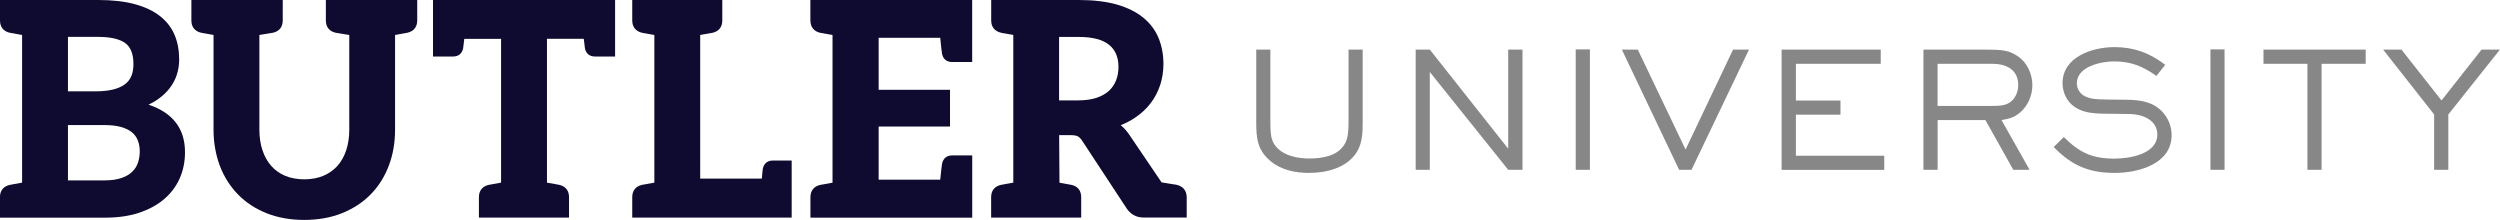 <?xml version="1.0" encoding="utf-8"?>
<!-- Generator: Adobe Illustrator 25.4.4, SVG Export Plug-In . SVG Version: 6.00 Build 0)  -->
<svg version="1.1" id="Layer_1" xmlns="http://www.w3.org/2000/svg" xmlns:xlink="http://www.w3.org/1999/xlink" x="0px" y="0px"
	 viewBox="0 0 4547.3 400" style="enable-background:new 0 0 4547.3 400;" xml:space="preserve">
<style type="text/css">
	.st0{fill:#878787;}
	.st1{fill:#0F0A30;}
</style>
<g>
	<g>
		<path class="st0" d="M2468,276.4c-17.6,28.7-54.8,38.1-86.4,38.1c-25.5,0-50.7-4.9-70.9-21.7c-23.7-19.9-25.7-41.5-25.7-71.1V90.2
			h25.7v130.8c0,23.4,1.2,34.8,10.2,45.6c14.4,17,39.6,21.7,60.6,21.7c22.3,0,49.7-4,62.9-24c5.3-7.9,8.5-15.8,8.5-43.3V90.2h25.7
			v130.8C2478.7,239.8,2478.2,260,2468,276.4z"/>
		<path class="st0" d="M2743.3,308.9l-142.6-178v178h-25.7V90.2h25.7l142.6,180.3V90.2h26v218.6H2743.3z"/>
		<path class="st0" d="M2866.1,308.9V89.9h25.8v218.9H2866.1z"/>
		<path class="st0" d="M3076.7,308.9h-22.5L2950,90.2h29l86.9,181.8l86.4-181.8h29L3076.7,308.9z"/>
		<path class="st0" d="M3240.6,308.9V90.2h180.3V116h-154.3v66.8h81.1v25.8h-81.1v74.7h160.7v25.7H3240.6z"/>
		<path class="st0" d="M3674,204.9c-10.9,9.1-19.9,11.2-33.4,13.5l51,90.4H3662l-50.7-90.4h-86.9v90.4h-25.8V90.2h109.5
			c35.4,0,45.3,1.2,62,12c17,11.1,26.6,32.5,26.6,52.4C3696.8,173.6,3688.6,192.7,3674,204.9z M3623.3,116h-99v76.7h94.3
			c19.6,0,28.7-0.6,37.5-6.7c9.7-6.7,14.9-19.3,14.9-31.1C3671,126.2,3648.8,116,3623.3,116z"/>
		<path class="st0" d="M3846.5,314.5c-47.2,0-78.2-13.5-111-47.1l18.4-18.1c28.7,28.4,51.6,39.2,92.2,39.2c27,0,77.9-7.9,77.9-43.9
			c0-26.4-27.2-36.8-49.4-37.2l-46.3-0.6c-27.5-0.3-41-3.5-54.2-12c-14.3-9.4-22.5-26.3-22.5-43.3c0-48.3,54.5-65.8,94.3-65.8
			c35.7,0,64.1,10.5,92.5,32.2l-16.1,20.2c-25.2-17.9-46.3-26.4-77.3-26.4c-23.4,0-67.4,9.3-67.4,39.8c0,9.1,5,18.1,12.9,22.6
			c9.9,5.2,16.7,6.7,44.4,7l32.6,0.3c15.2,0,30.7,1.5,44.7,7.3c22.6,9.4,37.8,32.5,37.8,56.8
			C3950.2,298.4,3889.3,314.5,3846.5,314.5z"/>
		<path class="st0" d="M4020.6,308.9V89.9h25.7v218.9H4020.6z"/>
		<path class="st0" d="M4222.8,116v192.9H4197V116h-79.9V90.2H4303V116H4222.8z"/>
		<path class="st0" d="M4453.3,208.2v100.7h-25.8V208.2l-92.8-118h33.3l72.9,92.5l72.9-92.5h33.4L4453.3,208.2z"/>
	</g>
	<g>
		<path class="st1" d="M270.2,190.4c5.6-2.7,10.8-5.6,15.5-8.8c9.1-6.2,16.7-13.2,22.6-20.8c6-7.7,10.5-16.1,13.3-24.9
			c2.9-8.8,4.3-18.1,4.3-27.7c0-16.5-2.8-31.6-8.4-44.8c-5.7-13.4-14.8-25.1-27-34.5c-12-9.3-27.5-16.6-45.9-21.5
			C226.4,2.5,204.2,0,178.6,0H0v37.2c0,12,6.4,20,18,22.4l22.2,4v268.6l-14.5,2.6c-2,0.3-3.5,0.6-4.2,0.8l-3.6,0.7
			c-11.6,2.5-18,10.4-18,22.4v37.2h191.1c22.9,0,43.5-2.9,61.3-8.7c18-5.9,33.4-14.2,45.7-24.6c12.5-10.5,22.2-23.3,28.7-37.8
			c6.5-14.5,9.8-30.5,9.8-47.6C336.7,234.2,314.4,205.1,270.2,190.4z M123.6,166.1v-99h55c22.6,0,39.3,3.9,49.5,11.5
			c9.8,7.4,14.6,19.9,14.6,38c0,17.4-5.3,29.6-16.3,37.3c-11.5,8.1-28.9,12.2-51.7,12.2H123.6z M254.2,275.4
			c0,7.2-1.1,14.2-3.3,20.6c-2.1,6.3-5.5,11.6-10.3,16.3c-4.6,4.6-11.1,8.5-19.2,11.3c-8.3,3-18.8,4.5-31.3,4.5h-66.5V227.5h66.2
			c12,0,22.3,1.2,30.5,3.5c8,2.3,14.6,5.5,19.6,9.6c4.8,4,8.5,8.9,10.7,14.6C253,261.1,254.2,267.9,254.2,275.4z"/>
		<path class="st1" d="M592.7,37.2c0,12,6.4,19.9,18.1,22.4c0.9,0.2,2.3,0.4,4.2,0.7l20.3,3.3v172.2c0,13.9-1.9,26.7-5.7,37.9
			c-3.7,11-9.1,20.5-16,28.2c-6.9,7.6-15.5,13.6-25.5,17.9c-20.1,8.5-49.3,8.5-69.4,0c-10-4.2-18.5-10.3-25.3-18
			c-6.9-7.8-12.2-17.3-15.9-28.3c-3.8-11.2-5.7-24-5.7-37.9v-172l20.1-3.3c2-0.3,3.4-0.5,4.4-0.7c11.6-2.5,18-10.5,18-22.4V0H348.1
			v37.2c0,12,6.4,19.9,18.1,22.4l22.2,4v172.2c0,23.4,3.9,45.4,11.4,65.5c7.6,20.1,18.7,37.6,32.9,52.2
			c14.2,14.6,31.7,26.1,52.1,34.3c20.3,8.1,43.4,12.2,68.6,12.2c25.2,0,48.3-4.1,68.6-12.2c20.4-8.2,38-19.7,52.2-34.2
			c14.3-14.6,25.4-32.2,33-52.2s11.4-42,11.4-65.5V63.6l22.2-4c11.6-2.5,18.1-10.5,18.1-22.4V0H592.7V37.2z"/>
		<path class="st1" d="M787.6,102.8h36.5c9.7,0,16.2-5.2,18.3-14.8c0.5-2.7,1.2-8.4,2.1-17.3h66.9v261.5l-22.2,4
			c-11.6,2.5-18.1,10.4-18.1,22.4v37.2H1035v-37.2c0-12-6.4-20-18.3-22.5l-21.8-3.9V70.6h66.9c1,8.9,1.7,14.7,2.2,17.6
			c2,9.4,8.5,14.6,18.3,14.6h36.5V0H787.6V102.8z"/>
		<path class="st1" d="M1387.5,306.8c-0.1,0.7-0.5,2.7-1.8,18.1h-112.1V63.6c4.3-0.8,7.9-1.4,10.7-1.9l11.5-2
			c11.6-2.5,18-10.5,18-22.5V0h-163.8v37.2c0,11.9,6.4,19.9,18.6,22.6c0.5,0,1.2,0.2,3,0.5l18.6,3.3v268.6l-22.2,4
			c-11.6,2.5-18,10.4-18,22.4v37.2h290V292h-34.3C1396.1,292,1389.6,297.2,1387.5,306.8z"/>
		<path class="st1" d="M1474.1,37.2c0,12,6.4,20,18,22.5l22.2,4v268.6l-22.2,4c-11.6,2.5-18,10.5-18,22.4v37.2h294.3V282.7h-36.5
			c-9.7,0-16.2,5.2-18.3,14.8c-0.7,3.8-1.7,12.9-3.4,29.3h-112v-96.6H1728v-66.9h-129.8V68.8h112c1.6,16.4,2.7,25.5,3.4,29.4
			c2,9.4,8.5,14.6,18.2,14.6h36.5V0h-294.3V37.2z"/>
		<path class="st1" d="M2139.1,335.9l-3.4-0.5c-1.9-0.3-4.9-0.7-9.1-1.4c-3.7-0.6-8.3-1.3-13.8-2.3l-59-87.1
			c-4.5-6.6-9.6-12.2-15.3-16.9c9.5-3.8,18.4-8.4,26.3-13.8c11-7.4,20.4-16.1,28-26c7.5-9.8,13.4-21,17.4-33.1c4-12,6-25,6-38.5
			c0-17-3-32.8-8.8-47c-5.9-14.4-15.3-26.9-28-37.3c-12.5-10.1-28.6-18.2-48-23.8C2012.2,2.8,1989,0,1962.4,0h-159.5v37.2
			c0,12,6.4,20,19.4,22.7l20.8,3.7v268.6l-22.2,4c-11.6,2.5-18.1,10.4-18.1,22.4v37.2h163.8v-37.2c0-12-6.4-20-18-22.4l-21.5-3.9
			l-0.6-86.5h20.8c7.6,0,11.3,1.2,13.2,2.2c2.7,1.5,5.3,4.1,7.8,7.9l80.7,122.8c3.5,5.3,7.9,9.6,13.1,12.5c5.2,3,11.5,4.5,18.8,4.5
			h77.6v-37.2C2158.3,346.6,2151.9,338.6,2139.1,335.9z M2034.4,121.7c0,8.9-1.5,17.3-4.4,24.6c-2.9,7.3-7.2,13.6-12.9,18.9
			c-5.8,5.3-13.4,9.6-22.5,12.7c-9.3,3.1-20.5,4.7-33.3,4.7h-34.9V67.2h35.9c24.8,0,43.3,4.8,55,14.3
			C2028.8,90.8,2034.4,104,2034.4,121.7z"/>
	</g>
</g>
</svg>
